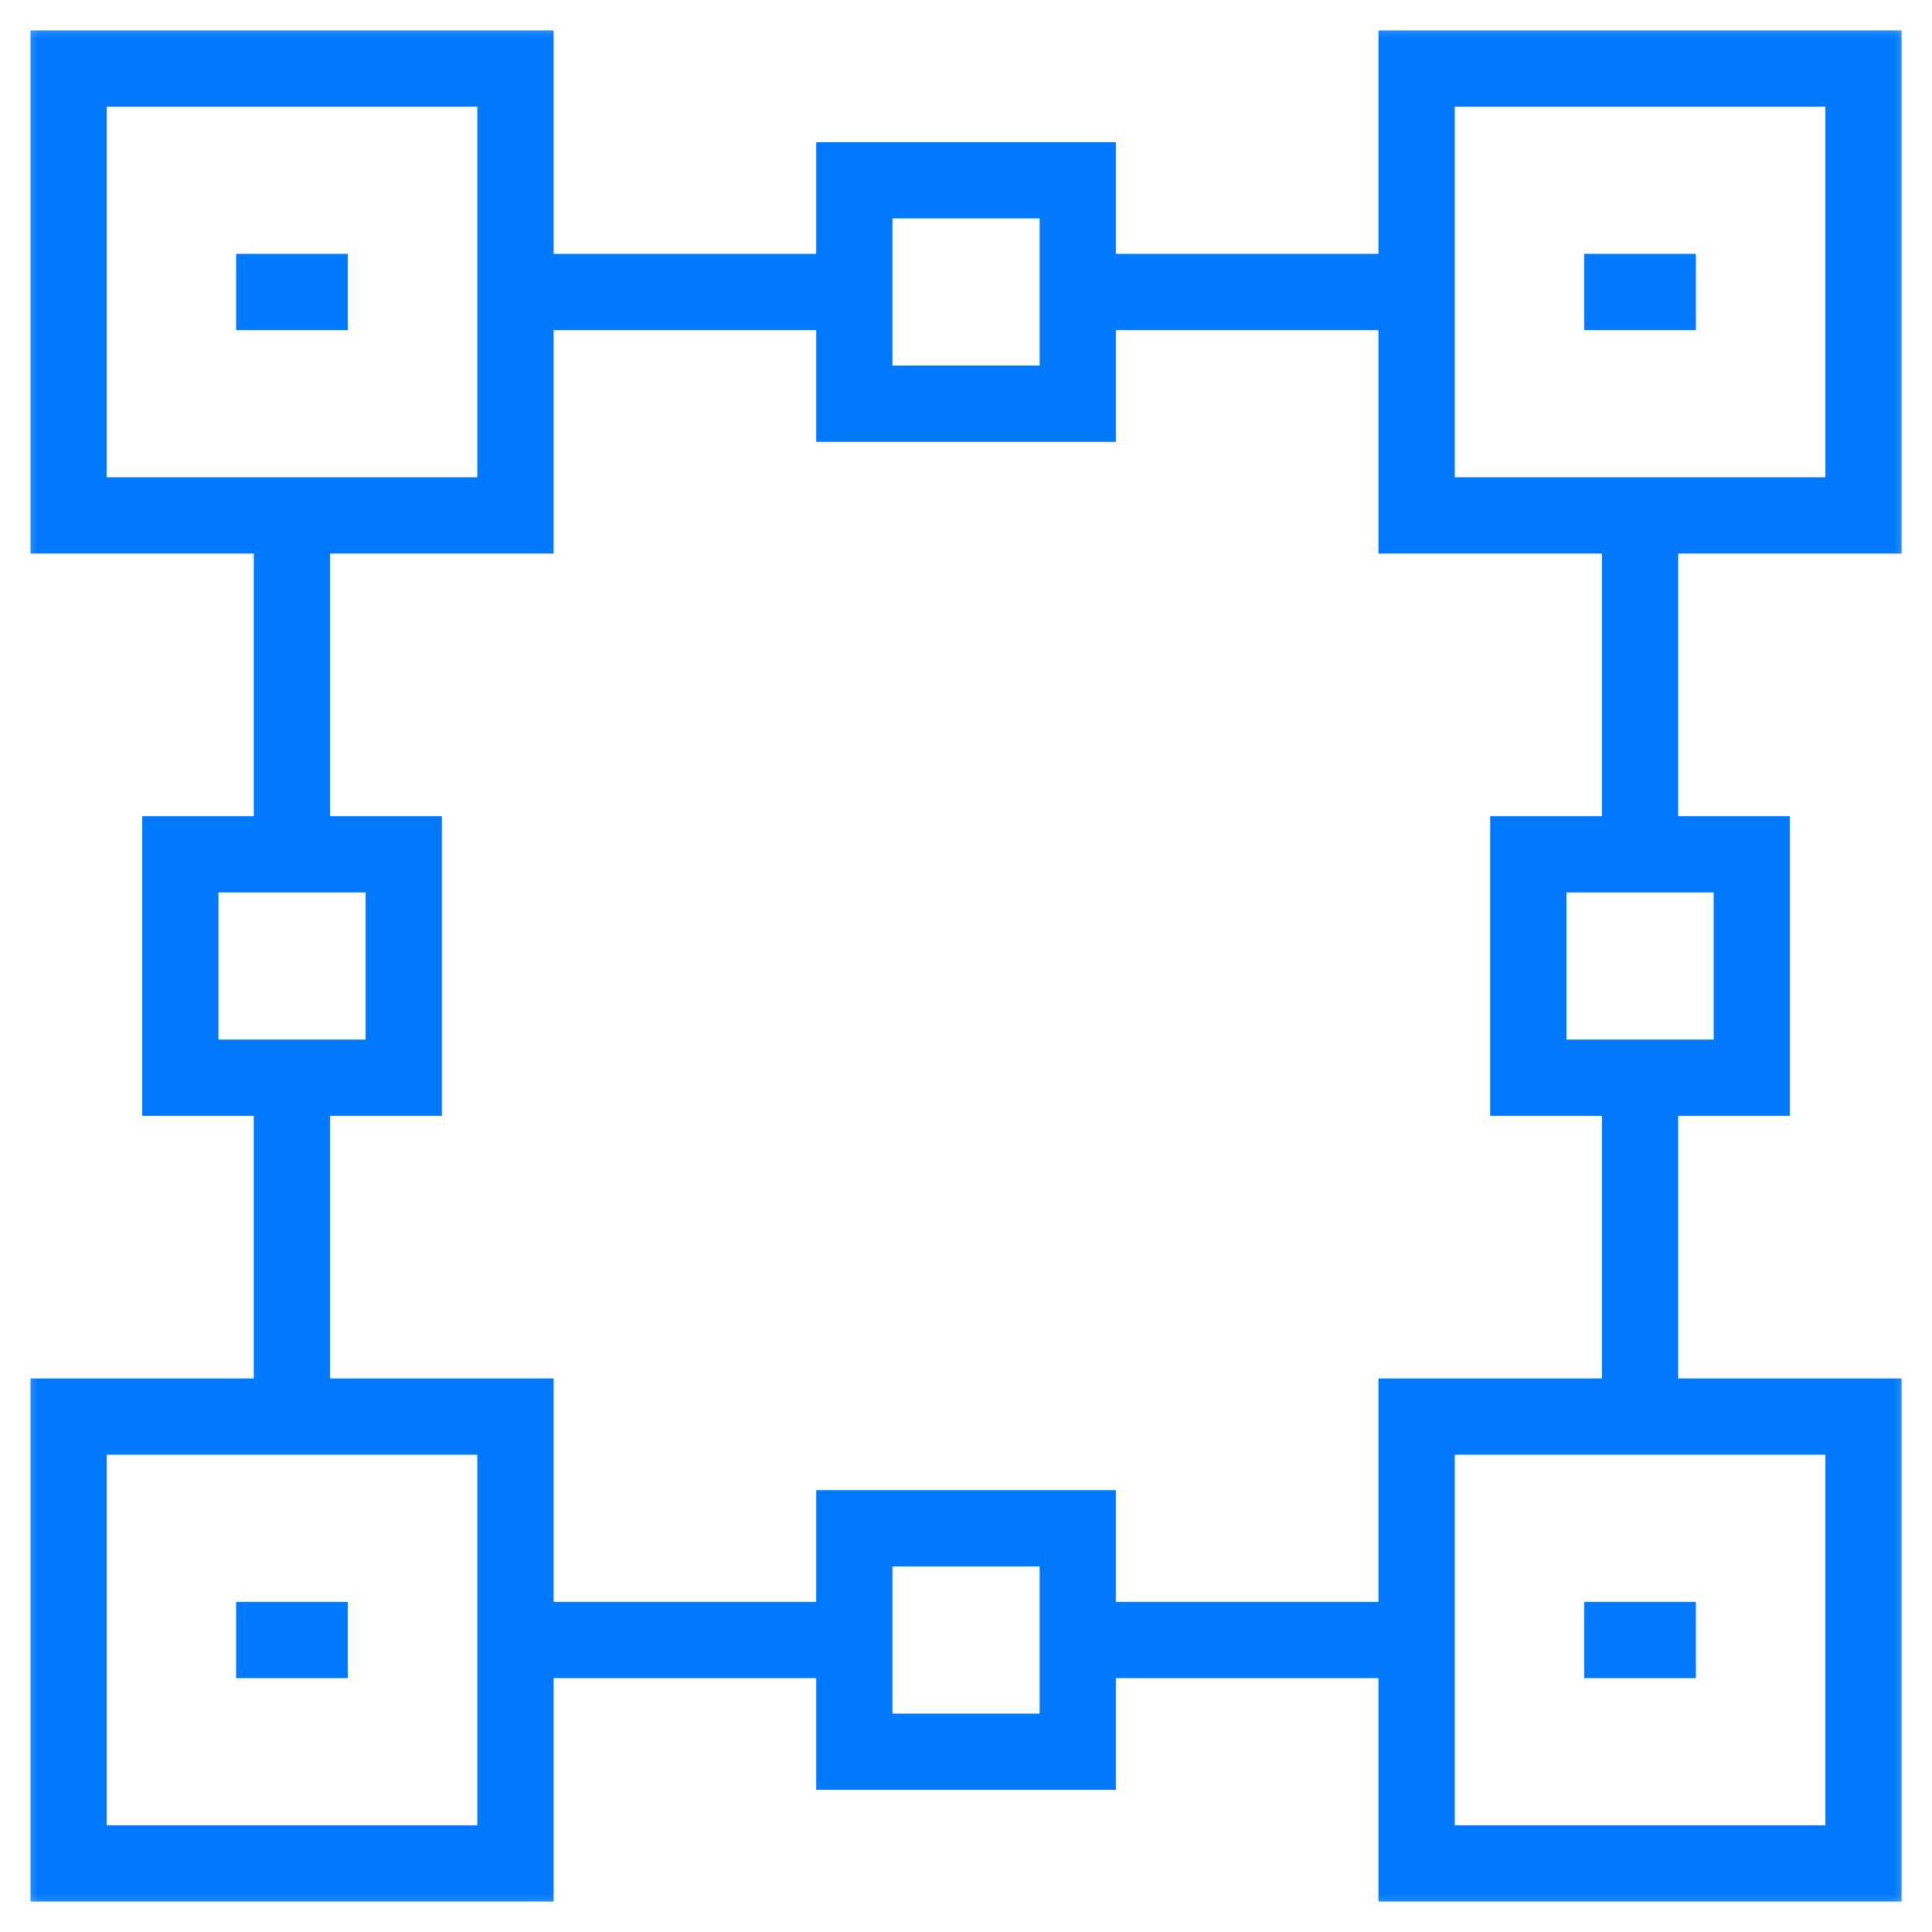 <svg width="76" height="76" viewBox="0 0 76 76" fill="none" xmlns="http://www.w3.org/2000/svg">
<mask id="mask0_836_580" style="mask-type:luminance" maskUnits="userSpaceOnUse" x="0" y="0" width="76" height="76">
<path d="M74 74V2H2V74H74Z" fill="white" stroke="white" stroke-width="3"/>
</mask>
<g mask="url(#mask0_836_580)">
<path d="M20.277 73.303H2.699V55.725H20.277V73.303ZM15.883 42.395H7.094V33.606H15.883V42.395ZM73.305 73.303H55.726V55.725H73.305V73.303ZM68.91 42.395H60.121V33.606H68.91V42.395ZM42.396 68.908H33.607V60.119H42.396V68.908ZM42.396 15.881H33.607V7.092H42.396V15.881Z" stroke="#0079FF" stroke-width="3" stroke-miterlimit="10"/>
</g>
<path d="M20.273 11.486H33.603" stroke="#0079FF" stroke-width="3" stroke-miterlimit="10"/>
<path d="M42.395 11.486H55.725" stroke="#0079FF" stroke-width="3" stroke-miterlimit="10"/>
<path d="M64.516 20.275V33.605" stroke="#0079FF" stroke-width="3" stroke-miterlimit="10"/>
<path d="M64.516 42.395V55.725" stroke="#0079FF" stroke-width="3" stroke-miterlimit="10"/>
<path d="M55.725 64.514H42.395" stroke="#0079FF" stroke-width="3" stroke-miterlimit="10"/>
<path d="M33.603 64.514H20.273" stroke="#0079FF" stroke-width="3" stroke-miterlimit="10"/>
<path d="M11.484 55.725V42.395" stroke="#0079FF" stroke-width="3" stroke-miterlimit="10"/>
<path d="M11.484 33.605V20.275" stroke="#0079FF" stroke-width="3" stroke-miterlimit="10"/>
<mask id="mask1_836_580" style="mask-type:luminance" maskUnits="userSpaceOnUse" x="0" y="0" width="76" height="76">
<path d="M74 74V2H2V74H74Z" fill="white" stroke="white" stroke-width="3"/>
</mask>
<g mask="url(#mask1_836_580)">
<path d="M20.277 20.275H2.699V2.697H20.277V20.275ZM73.305 20.275H55.726V2.697H73.305V20.275Z" stroke="#0079FF" stroke-width="3" stroke-miterlimit="10"/>
</g>
<path d="M62.316 11.486H66.711" stroke="#0079FF" stroke-width="3" stroke-miterlimit="10"/>
<path d="M9.289 11.486H13.684" stroke="#0079FF" stroke-width="3" stroke-miterlimit="10"/>
<path d="M62.316 64.514H66.711" stroke="#0079FF" stroke-width="3" stroke-miterlimit="10"/>
<path d="M9.289 64.514H13.684" stroke="#0079FF" stroke-width="3" stroke-miterlimit="10"/>
</svg>
